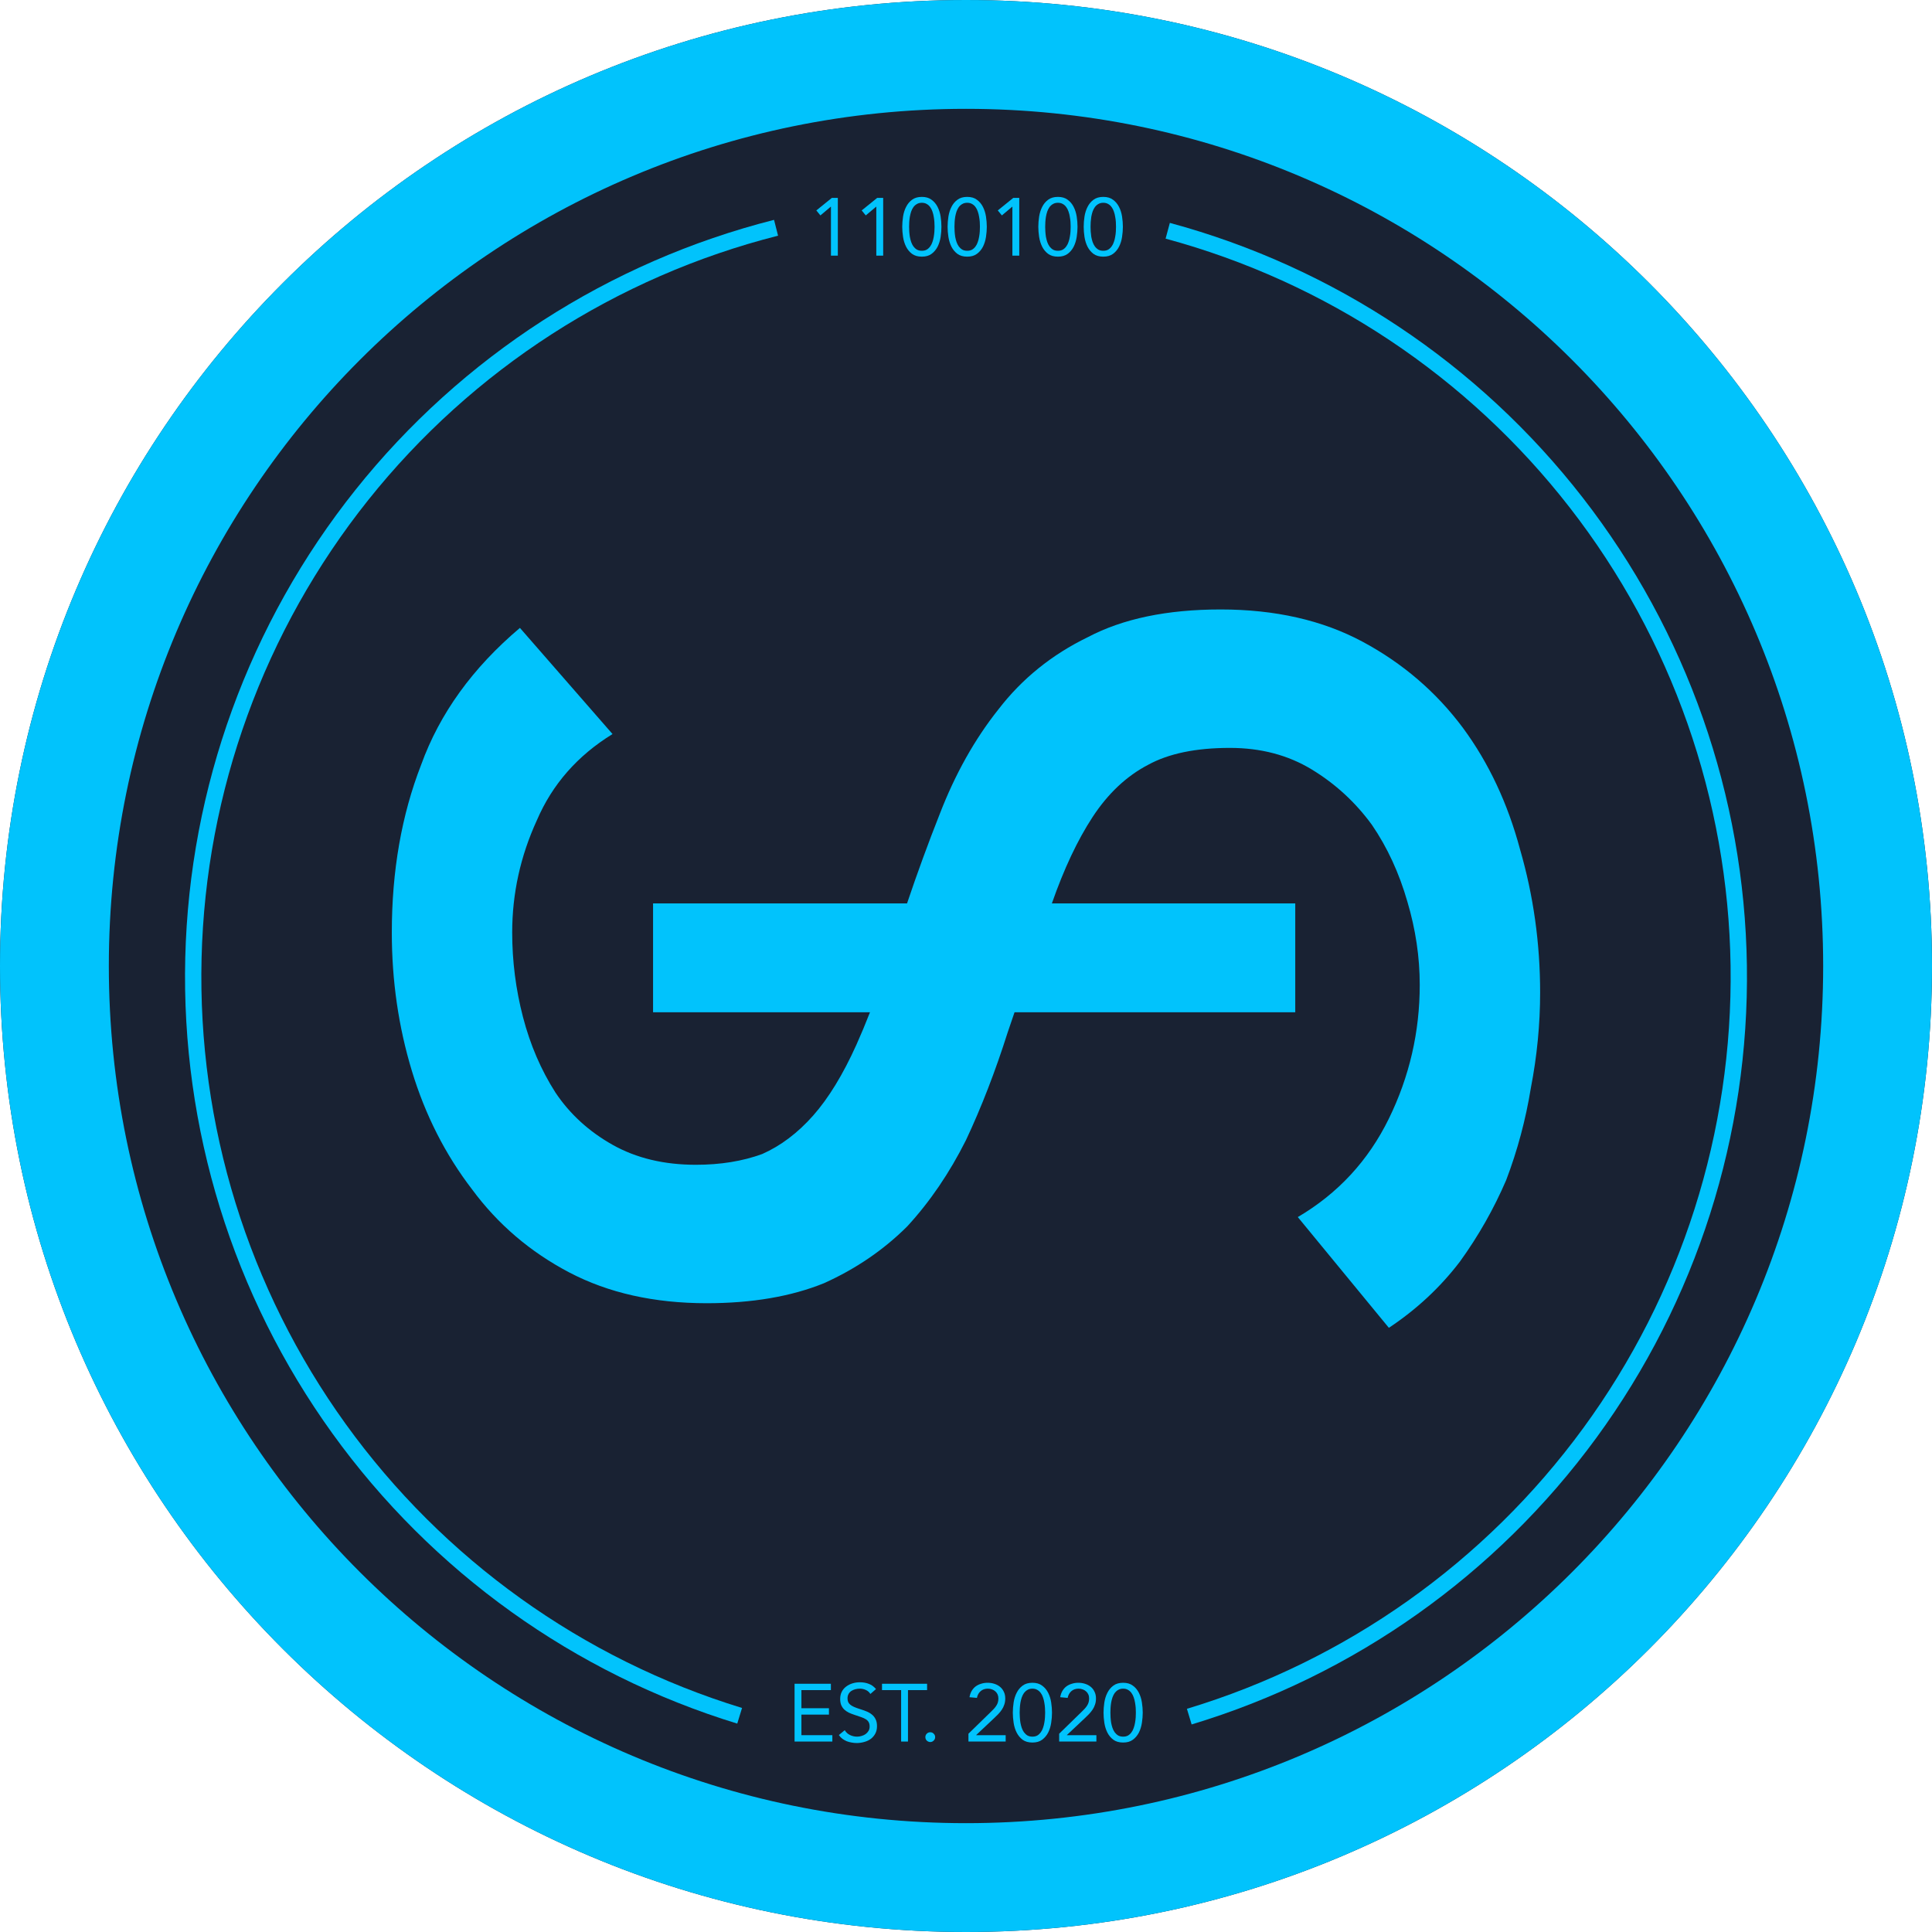<svg width="90" height="90" viewBox="0 0 90 90" fill="none" xmlns="http://www.w3.org/2000/svg">
<path d="M90 45C90 69.853 69.853 90 45 90C20.147 90 0 69.853 0 45C0 20.147 20.147 0 45 0C69.853 0 90 20.147 90 45Z" fill="#192233"/>
<path fill-rule="evenodd" clip-rule="evenodd" d="M45 84.93C67.052 84.93 84.93 67.052 84.93 45C84.93 22.948 67.052 5.07 45 5.07C22.948 5.07 5.07 22.948 5.07 45C5.07 67.052 22.948 84.93 45 84.93ZM45 90C69.853 90 90 69.853 90 45C90 20.147 69.853 0 45 0C20.147 0 0 20.147 0 45C0 69.853 20.147 90 45 90Z" fill="#01C3FC"/>
<path fill-rule="evenodd" clip-rule="evenodd" d="M25.011 38.208C25.73 36.536 26.904 35.198 28.534 34.195L24.22 29.25C22.015 31.114 20.481 33.24 19.618 35.628C18.707 37.969 18.252 40.573 18.252 43.439C18.252 45.684 18.564 47.834 19.187 49.888C19.81 51.943 20.744 53.782 21.991 55.406C23.189 57.03 24.699 58.32 26.52 59.276C28.342 60.231 30.475 60.709 32.919 60.709C35.028 60.709 36.85 60.398 38.384 59.777C39.87 59.108 41.164 58.225 42.266 57.126C43.321 55.979 44.231 54.642 44.998 53.113C45.717 51.584 46.364 49.912 46.94 48.097C47.049 47.777 47.156 47.464 47.261 47.156H60.338V42.085H49C49.563 40.474 50.195 39.133 50.894 38.065C51.613 36.966 52.476 36.154 53.483 35.628C54.441 35.103 55.711 34.84 57.293 34.84C58.731 34.84 60.001 35.174 61.104 35.843C62.206 36.512 63.141 37.372 63.908 38.423C64.627 39.474 65.178 40.668 65.562 42.006C65.945 43.296 66.137 44.586 66.137 45.875C66.137 48.073 65.657 50.151 64.699 52.11C63.74 54.069 62.326 55.597 60.457 56.696L64.699 61.855C65.993 60.995 67.095 59.968 68.006 58.774C68.869 57.58 69.588 56.314 70.163 54.976C70.69 53.591 71.074 52.158 71.314 50.677C71.601 49.196 71.745 47.715 71.745 46.234C71.745 43.941 71.433 41.719 70.81 39.569C70.235 37.42 69.348 35.533 68.15 33.908C66.904 32.236 65.346 30.899 63.477 29.895C61.607 28.892 59.402 28.391 56.862 28.391C54.369 28.391 52.308 28.821 50.678 29.68C49.001 30.493 47.611 31.615 46.508 33.048C45.406 34.434 44.495 36.058 43.776 37.921C43.242 39.27 42.734 40.658 42.253 42.085H30.422V47.156H40.527C40.316 47.696 40.105 48.201 39.894 48.67C39.27 50.056 38.599 51.154 37.88 51.967C37.161 52.779 36.37 53.376 35.508 53.758C34.597 54.092 33.566 54.26 32.416 54.26C30.93 54.26 29.636 53.949 28.534 53.328C27.431 52.707 26.544 51.895 25.873 50.892C25.202 49.841 24.699 48.67 24.363 47.38C24.028 46.09 23.86 44.777 23.86 43.439C23.86 41.624 24.244 39.88 25.011 38.208Z" fill="#01C3FC"/>
<path fill-rule="evenodd" clip-rule="evenodd" d="M73.126 23.646C68.378 17.535 61.768 13.137 54.298 11.117L54.496 10.383C62.127 12.446 68.877 16.938 73.727 23.179C78.577 29.42 81.263 37.071 81.377 44.974C81.492 52.878 79.029 60.603 74.362 66.983C69.695 73.362 63.078 78.047 55.511 80.331L55.291 79.603C62.7 77.367 69.179 72.779 73.749 66.533C78.318 60.288 80.729 52.723 80.617 44.985C80.504 37.247 77.875 29.756 73.126 23.646Z" fill="#01C3FC"/>
<path fill-rule="evenodd" clip-rule="evenodd" d="M36.245 10.979C28.71 12.89 22.006 17.214 17.157 23.29C12.308 29.367 9.581 36.863 9.39 44.635C9.2 52.407 11.558 60.028 16.104 66.335C20.649 72.641 27.134 77.287 34.567 79.564L34.344 80.292C26.752 77.966 20.13 73.221 15.487 66.779C10.844 60.338 8.436 52.554 8.63 44.617C8.824 36.679 11.61 29.023 16.562 22.816C21.515 16.61 28.362 12.194 36.058 10.242L36.245 10.979Z" fill="#01C3FC"/>
<path d="M39.029 11.91H38.709V9.628H38.701L38.218 10.035L38.028 9.803L38.751 9.218H39.029V11.91Z" fill="#01C3FC"/>
<path d="M41.142 11.91H40.822V9.628H40.815L40.331 10.035L40.141 9.803L40.864 9.218H41.142V11.91Z" fill="#01C3FC"/>
<path d="M42.03 10.564C42.03 10.412 42.043 10.253 42.068 10.088C42.093 9.924 42.14 9.774 42.209 9.64C42.277 9.503 42.37 9.391 42.486 9.305C42.606 9.216 42.758 9.172 42.943 9.172C43.128 9.172 43.279 9.216 43.395 9.305C43.514 9.391 43.608 9.503 43.677 9.64C43.745 9.774 43.792 9.924 43.818 10.088C43.843 10.253 43.855 10.412 43.855 10.564C43.855 10.716 43.843 10.874 43.818 11.039C43.792 11.204 43.745 11.355 43.677 11.492C43.608 11.626 43.514 11.738 43.395 11.826C43.279 11.912 43.128 11.956 42.943 11.956C42.758 11.956 42.606 11.912 42.486 11.826C42.37 11.738 42.277 11.626 42.209 11.492C42.14 11.355 42.093 11.204 42.068 11.039C42.043 10.874 42.03 10.716 42.03 10.564ZM42.35 10.564C42.35 10.63 42.352 10.703 42.357 10.784C42.362 10.865 42.371 10.948 42.384 11.031C42.399 11.113 42.419 11.192 42.445 11.271C42.472 11.35 42.508 11.419 42.551 11.48C42.597 11.541 42.651 11.591 42.715 11.629C42.778 11.664 42.854 11.682 42.943 11.682C43.032 11.682 43.108 11.664 43.171 11.629C43.234 11.591 43.288 11.541 43.331 11.48C43.376 11.419 43.412 11.35 43.437 11.271C43.465 11.192 43.485 11.113 43.498 11.031C43.513 10.948 43.523 10.865 43.528 10.784C43.533 10.703 43.536 10.63 43.536 10.564C43.536 10.498 43.533 10.424 43.528 10.343C43.523 10.262 43.513 10.181 43.498 10.1C43.485 10.016 43.465 9.935 43.437 9.856C43.412 9.778 43.376 9.708 43.331 9.647C43.288 9.586 43.234 9.538 43.171 9.503C43.108 9.465 43.032 9.446 42.943 9.446C42.854 9.446 42.778 9.465 42.715 9.503C42.651 9.538 42.597 9.586 42.551 9.647C42.508 9.708 42.472 9.778 42.445 9.856C42.419 9.935 42.399 10.016 42.384 10.1C42.371 10.181 42.362 10.262 42.357 10.343C42.352 10.424 42.35 10.498 42.35 10.564Z" fill="#01C3FC"/>
<path d="M44.143 10.564C44.143 10.412 44.156 10.253 44.181 10.088C44.207 9.924 44.254 9.774 44.322 9.64C44.39 9.503 44.483 9.391 44.6 9.305C44.719 9.216 44.871 9.172 45.056 9.172C45.241 9.172 45.392 9.216 45.508 9.305C45.628 9.391 45.721 9.503 45.79 9.64C45.858 9.774 45.905 9.924 45.931 10.088C45.956 10.253 45.969 10.412 45.969 10.564C45.969 10.716 45.956 10.874 45.931 11.039C45.905 11.204 45.858 11.355 45.79 11.492C45.721 11.626 45.628 11.738 45.508 11.826C45.392 11.912 45.241 11.956 45.056 11.956C44.871 11.956 44.719 11.912 44.6 11.826C44.483 11.738 44.39 11.626 44.322 11.492C44.254 11.355 44.207 11.204 44.181 11.039C44.156 10.874 44.143 10.716 44.143 10.564ZM44.463 10.564C44.463 10.63 44.465 10.703 44.47 10.784C44.475 10.865 44.484 10.948 44.497 11.031C44.512 11.113 44.532 11.192 44.558 11.271C44.586 11.35 44.621 11.419 44.664 11.48C44.71 11.541 44.764 11.591 44.828 11.629C44.891 11.664 44.967 11.682 45.056 11.682C45.145 11.682 45.221 11.664 45.284 11.629C45.347 11.591 45.401 11.541 45.444 11.48C45.489 11.419 45.525 11.35 45.55 11.271C45.578 11.192 45.598 11.113 45.611 11.031C45.626 10.948 45.636 10.865 45.642 10.784C45.647 10.703 45.649 10.63 45.649 10.564C45.649 10.498 45.647 10.424 45.642 10.343C45.636 10.262 45.626 10.181 45.611 10.1C45.598 10.016 45.578 9.935 45.55 9.856C45.525 9.778 45.489 9.708 45.444 9.647C45.401 9.586 45.347 9.538 45.284 9.503C45.221 9.465 45.145 9.446 45.056 9.446C44.967 9.446 44.891 9.465 44.828 9.503C44.764 9.538 44.71 9.586 44.664 9.647C44.621 9.708 44.586 9.778 44.558 9.856C44.532 9.935 44.512 10.016 44.497 10.1C44.484 10.181 44.475 10.262 44.47 10.343C44.465 10.424 44.463 10.498 44.463 10.564Z" fill="#01C3FC"/>
<path d="M47.481 11.91H47.161V9.628H47.154L46.671 10.035L46.481 9.803L47.203 9.218H47.481V11.91Z" fill="#01C3FC"/>
<path d="M48.369 10.564C48.369 10.412 48.382 10.253 48.407 10.088C48.433 9.924 48.48 9.774 48.548 9.64C48.617 9.503 48.709 9.391 48.826 9.305C48.945 9.216 49.097 9.172 49.282 9.172C49.467 9.172 49.618 9.216 49.735 9.305C49.854 9.391 49.948 9.503 50.016 9.64C50.084 9.774 50.131 9.924 50.157 10.088C50.182 10.253 50.195 10.412 50.195 10.564C50.195 10.716 50.182 10.874 50.157 11.039C50.131 11.204 50.084 11.355 50.016 11.492C49.948 11.626 49.854 11.738 49.735 11.826C49.618 11.912 49.467 11.956 49.282 11.956C49.097 11.956 48.945 11.912 48.826 11.826C48.709 11.738 48.617 11.626 48.548 11.492C48.48 11.355 48.433 11.204 48.407 11.039C48.382 10.874 48.369 10.716 48.369 10.564ZM48.689 10.564C48.689 10.63 48.691 10.703 48.696 10.784C48.702 10.865 48.71 10.948 48.723 11.031C48.738 11.113 48.759 11.192 48.784 11.271C48.812 11.35 48.847 11.419 48.89 11.48C48.936 11.541 48.99 11.591 49.054 11.629C49.117 11.664 49.193 11.682 49.282 11.682C49.371 11.682 49.447 11.664 49.51 11.629C49.574 11.591 49.627 11.541 49.67 11.48C49.716 11.419 49.751 11.35 49.776 11.271C49.804 11.192 49.825 11.113 49.837 11.031C49.852 10.948 49.863 10.865 49.868 10.784C49.873 10.703 49.875 10.63 49.875 10.564C49.875 10.498 49.873 10.424 49.868 10.343C49.863 10.262 49.852 10.181 49.837 10.1C49.825 10.016 49.804 9.935 49.776 9.856C49.751 9.778 49.716 9.708 49.67 9.647C49.627 9.586 49.574 9.538 49.51 9.503C49.447 9.465 49.371 9.446 49.282 9.446C49.193 9.446 49.117 9.465 49.054 9.503C48.99 9.538 48.936 9.586 48.89 9.647C48.847 9.708 48.812 9.778 48.784 9.856C48.759 9.935 48.738 10.016 48.723 10.1C48.71 10.181 48.702 10.262 48.696 10.343C48.691 10.424 48.689 10.498 48.689 10.564Z" fill="#01C3FC"/>
<path d="M50.483 10.564C50.483 10.412 50.495 10.253 50.52 10.088C50.546 9.924 50.593 9.774 50.661 9.64C50.73 9.503 50.822 9.391 50.939 9.305C51.058 9.216 51.21 9.172 51.395 9.172C51.58 9.172 51.731 9.216 51.848 9.305C51.967 9.391 52.061 9.503 52.129 9.64C52.198 9.774 52.245 9.924 52.27 10.088C52.295 10.253 52.308 10.412 52.308 10.564C52.308 10.716 52.295 10.874 52.27 11.039C52.245 11.204 52.198 11.355 52.129 11.492C52.061 11.626 51.967 11.738 51.848 11.826C51.731 11.912 51.58 11.956 51.395 11.956C51.21 11.956 51.058 11.912 50.939 11.826C50.822 11.738 50.73 11.626 50.661 11.492C50.593 11.355 50.546 11.204 50.52 11.039C50.495 10.874 50.483 10.716 50.483 10.564ZM50.802 10.564C50.802 10.63 50.804 10.703 50.809 10.784C50.815 10.865 50.824 10.948 50.836 11.031C50.851 11.113 50.872 11.192 50.897 11.271C50.925 11.35 50.96 11.419 51.004 11.48C51.049 11.541 51.104 11.591 51.167 11.629C51.23 11.664 51.306 11.682 51.395 11.682C51.484 11.682 51.56 11.664 51.623 11.629C51.687 11.591 51.74 11.541 51.783 11.48C51.829 11.419 51.864 11.35 51.889 11.271C51.917 11.192 51.938 11.113 51.95 11.031C51.966 10.948 51.976 10.865 51.981 10.784C51.986 10.703 51.988 10.63 51.988 10.564C51.988 10.498 51.986 10.424 51.981 10.343C51.976 10.262 51.966 10.181 51.95 10.1C51.938 10.016 51.917 9.935 51.889 9.856C51.864 9.778 51.829 9.708 51.783 9.647C51.74 9.586 51.687 9.538 51.623 9.503C51.56 9.465 51.484 9.446 51.395 9.446C51.306 9.446 51.23 9.465 51.167 9.503C51.104 9.538 51.049 9.586 51.004 9.647C50.96 9.708 50.925 9.778 50.897 9.856C50.872 9.935 50.851 10.016 50.836 10.1C50.824 10.181 50.815 10.262 50.809 10.343C50.804 10.424 50.802 10.498 50.802 10.564Z" fill="#01C3FC"/>
<path d="M37.014 78.436H38.706V78.732H37.333V79.576H38.615V79.873H37.333V80.831H38.774V81.128H37.014V78.436Z" fill="#01C3FC"/>
<path d="M40.546 78.911C40.492 78.825 40.421 78.763 40.333 78.725C40.244 78.684 40.151 78.664 40.055 78.664C39.984 78.664 39.914 78.673 39.846 78.69C39.778 78.708 39.715 78.735 39.66 78.77C39.606 78.806 39.563 78.853 39.53 78.911C39.497 78.969 39.481 79.038 39.481 79.116C39.481 79.177 39.49 79.232 39.508 79.28C39.528 79.326 39.559 79.367 39.602 79.405C39.646 79.443 39.704 79.479 39.778 79.512C39.851 79.545 39.941 79.578 40.047 79.611C40.151 79.644 40.252 79.679 40.348 79.717C40.447 79.755 40.533 79.803 40.606 79.862C40.682 79.92 40.742 79.993 40.785 80.082C40.831 80.168 40.854 80.278 40.854 80.409C40.854 80.544 40.827 80.66 40.774 80.759C40.721 80.858 40.65 80.94 40.561 81.006C40.475 81.07 40.374 81.117 40.26 81.147C40.146 81.18 40.028 81.197 39.907 81.197C39.828 81.197 39.75 81.189 39.671 81.174C39.592 81.161 39.516 81.141 39.443 81.113C39.372 81.082 39.305 81.044 39.241 80.999C39.178 80.951 39.123 80.892 39.078 80.824L39.352 80.599C39.41 80.698 39.491 80.773 39.595 80.824C39.699 80.874 39.809 80.9 39.926 80.9C39.994 80.9 40.063 80.89 40.131 80.869C40.202 80.849 40.266 80.82 40.321 80.782C40.377 80.741 40.423 80.692 40.458 80.634C40.494 80.575 40.511 80.508 40.511 80.432C40.511 80.349 40.498 80.281 40.47 80.231C40.442 80.177 40.399 80.132 40.34 80.094C40.282 80.056 40.208 80.021 40.12 79.991C40.031 79.961 39.927 79.925 39.808 79.885C39.712 79.854 39.623 79.82 39.542 79.782C39.461 79.741 39.39 79.693 39.329 79.637C39.27 79.579 39.224 79.511 39.188 79.432C39.155 79.351 39.139 79.254 39.139 79.143C39.139 79.014 39.164 78.901 39.215 78.805C39.265 78.708 39.334 78.628 39.42 78.565C39.506 78.499 39.604 78.45 39.713 78.417C39.822 78.384 39.936 78.367 40.055 78.367C40.207 78.367 40.345 78.391 40.47 78.439C40.596 78.485 40.709 78.566 40.808 78.683L40.546 78.911Z" fill="#01C3FC"/>
<path d="M43.187 78.732H42.297V81.128H41.978V78.732H41.088V78.436H43.187V78.732Z" fill="#01C3FC"/>
<path d="M43.335 80.695C43.399 80.695 43.452 80.717 43.495 80.763C43.541 80.806 43.563 80.859 43.563 80.923C43.563 80.986 43.539 81.041 43.491 81.086C43.446 81.129 43.394 81.151 43.335 81.151C43.277 81.151 43.224 81.129 43.175 81.086C43.13 81.041 43.107 80.986 43.107 80.923C43.107 80.859 43.129 80.806 43.172 80.763C43.217 80.717 43.272 80.695 43.335 80.695Z" fill="#01C3FC"/>
<path d="M45.114 80.763L46.129 79.774C46.192 79.713 46.248 79.658 46.296 79.607C46.344 79.554 46.384 79.503 46.414 79.455C46.447 79.404 46.471 79.352 46.486 79.299C46.502 79.246 46.509 79.186 46.509 79.12C46.509 79.049 46.496 78.986 46.471 78.93C46.446 78.874 46.41 78.827 46.365 78.789C46.322 78.749 46.27 78.718 46.209 78.698C46.151 78.675 46.087 78.664 46.019 78.664C45.882 78.664 45.769 78.703 45.68 78.782C45.591 78.86 45.534 78.964 45.509 79.094L45.163 79.063C45.181 78.954 45.214 78.858 45.262 78.774C45.313 78.688 45.375 78.617 45.448 78.561C45.524 78.505 45.609 78.463 45.703 78.436C45.797 78.405 45.898 78.39 46.007 78.39C46.119 78.39 46.224 78.406 46.323 78.439C46.422 78.47 46.508 78.516 46.581 78.576C46.657 78.637 46.717 78.713 46.76 78.805C46.806 78.896 46.829 79.001 46.829 79.12C46.829 79.227 46.813 79.323 46.783 79.409C46.755 79.495 46.716 79.575 46.665 79.649C46.617 79.72 46.561 79.788 46.498 79.854C46.437 79.918 46.372 79.981 46.304 80.044L45.475 80.824V80.831H46.848V81.128H45.114V80.763Z" fill="#01C3FC"/>
<path d="M47.181 79.782C47.181 79.63 47.194 79.471 47.219 79.306C47.244 79.142 47.291 78.992 47.36 78.858C47.428 78.721 47.521 78.609 47.637 78.523C47.757 78.434 47.909 78.39 48.094 78.39C48.279 78.39 48.43 78.434 48.546 78.523C48.665 78.609 48.759 78.721 48.828 78.858C48.896 78.992 48.943 79.142 48.968 79.306C48.994 79.471 49.006 79.63 49.006 79.782C49.006 79.934 48.994 80.092 48.968 80.257C48.943 80.422 48.896 80.573 48.828 80.71C48.759 80.844 48.665 80.956 48.546 81.044C48.43 81.131 48.279 81.174 48.094 81.174C47.909 81.174 47.757 81.131 47.637 81.044C47.521 80.956 47.428 80.844 47.36 80.71C47.291 80.573 47.244 80.422 47.219 80.257C47.194 80.092 47.181 79.934 47.181 79.782ZM47.5 79.782C47.5 79.848 47.503 79.921 47.508 80.002C47.513 80.084 47.522 80.166 47.535 80.25C47.55 80.331 47.57 80.411 47.596 80.489C47.623 80.568 47.659 80.638 47.702 80.698C47.748 80.759 47.802 80.809 47.865 80.847C47.929 80.882 48.005 80.9 48.094 80.9C48.182 80.9 48.258 80.882 48.322 80.847C48.385 80.809 48.438 80.759 48.482 80.698C48.527 80.638 48.563 80.568 48.588 80.489C48.616 80.411 48.636 80.331 48.649 80.25C48.664 80.166 48.674 80.084 48.679 80.002C48.684 79.921 48.687 79.848 48.687 79.782C48.687 79.716 48.684 79.642 48.679 79.561C48.674 79.48 48.664 79.399 48.649 79.318C48.636 79.234 48.616 79.153 48.588 79.075C48.563 78.996 48.527 78.926 48.482 78.865C48.438 78.805 48.385 78.756 48.322 78.721C48.258 78.683 48.182 78.664 48.094 78.664C48.005 78.664 47.929 78.683 47.865 78.721C47.802 78.756 47.748 78.805 47.702 78.865C47.659 78.926 47.623 78.996 47.596 79.075C47.57 79.153 47.55 79.234 47.535 79.318C47.522 79.399 47.513 79.48 47.508 79.561C47.503 79.642 47.5 79.716 47.5 79.782Z" fill="#01C3FC"/>
<path d="M49.34 80.763L50.355 79.774C50.419 79.713 50.474 79.658 50.522 79.607C50.571 79.554 50.61 79.503 50.64 79.455C50.673 79.404 50.697 79.352 50.712 79.299C50.728 79.246 50.735 79.186 50.735 79.12C50.735 79.049 50.723 78.986 50.697 78.93C50.672 78.874 50.636 78.827 50.591 78.789C50.548 78.749 50.496 78.718 50.435 78.698C50.377 78.675 50.313 78.664 50.245 78.664C50.108 78.664 49.995 78.703 49.906 78.782C49.818 78.86 49.761 78.964 49.735 79.094L49.389 79.063C49.407 78.954 49.44 78.858 49.488 78.774C49.539 78.688 49.601 78.617 49.674 78.561C49.75 78.505 49.835 78.463 49.929 78.436C50.023 78.405 50.124 78.39 50.233 78.39C50.345 78.39 50.45 78.406 50.549 78.439C50.648 78.47 50.734 78.516 50.808 78.576C50.884 78.637 50.943 78.713 50.986 78.805C51.032 78.896 51.055 79.001 51.055 79.12C51.055 79.227 51.04 79.323 51.009 79.409C50.981 79.495 50.942 79.575 50.891 79.649C50.843 79.72 50.787 79.788 50.724 79.854C50.663 79.918 50.599 79.981 50.53 80.044L49.701 80.824V80.831H51.074V81.128H49.34V80.763Z" fill="#01C3FC"/>
<path d="M51.407 79.782C51.407 79.63 51.42 79.471 51.445 79.306C51.471 79.142 51.517 78.992 51.586 78.858C51.654 78.721 51.747 78.609 51.864 78.523C51.983 78.434 52.135 78.39 52.32 78.39C52.505 78.39 52.656 78.434 52.772 78.523C52.892 78.609 52.985 78.721 53.054 78.858C53.122 78.992 53.169 79.142 53.194 79.306C53.22 79.471 53.233 79.63 53.233 79.782C53.233 79.934 53.22 80.092 53.194 80.257C53.169 80.422 53.122 80.573 53.054 80.71C52.985 80.844 52.892 80.956 52.772 81.044C52.656 81.131 52.505 81.174 52.32 81.174C52.135 81.174 51.983 81.131 51.864 81.044C51.747 80.956 51.654 80.844 51.586 80.71C51.517 80.573 51.471 80.422 51.445 80.257C51.42 80.092 51.407 79.934 51.407 79.782ZM51.727 79.782C51.727 79.848 51.729 79.921 51.734 80.002C51.739 80.084 51.748 80.166 51.761 80.25C51.776 80.331 51.796 80.411 51.822 80.489C51.85 80.568 51.885 80.638 51.928 80.698C51.974 80.759 52.028 80.809 52.092 80.847C52.155 80.882 52.231 80.9 52.32 80.9C52.409 80.9 52.485 80.882 52.548 80.847C52.611 80.809 52.665 80.759 52.708 80.698C52.753 80.638 52.789 80.568 52.814 80.489C52.842 80.411 52.862 80.331 52.875 80.25C52.89 80.166 52.9 80.084 52.906 80.002C52.911 79.921 52.913 79.848 52.913 79.782C52.913 79.716 52.911 79.642 52.906 79.561C52.9 79.48 52.89 79.399 52.875 79.318C52.862 79.234 52.842 79.153 52.814 79.075C52.789 78.996 52.753 78.926 52.708 78.865C52.665 78.805 52.611 78.756 52.548 78.721C52.485 78.683 52.409 78.664 52.32 78.664C52.231 78.664 52.155 78.683 52.092 78.721C52.028 78.756 51.974 78.805 51.928 78.865C51.885 78.926 51.85 78.996 51.822 79.075C51.796 79.153 51.776 79.234 51.761 79.318C51.748 79.399 51.739 79.48 51.734 79.561C51.729 79.642 51.727 79.716 51.727 79.782Z" fill="#01C3FC"/>
</svg>
